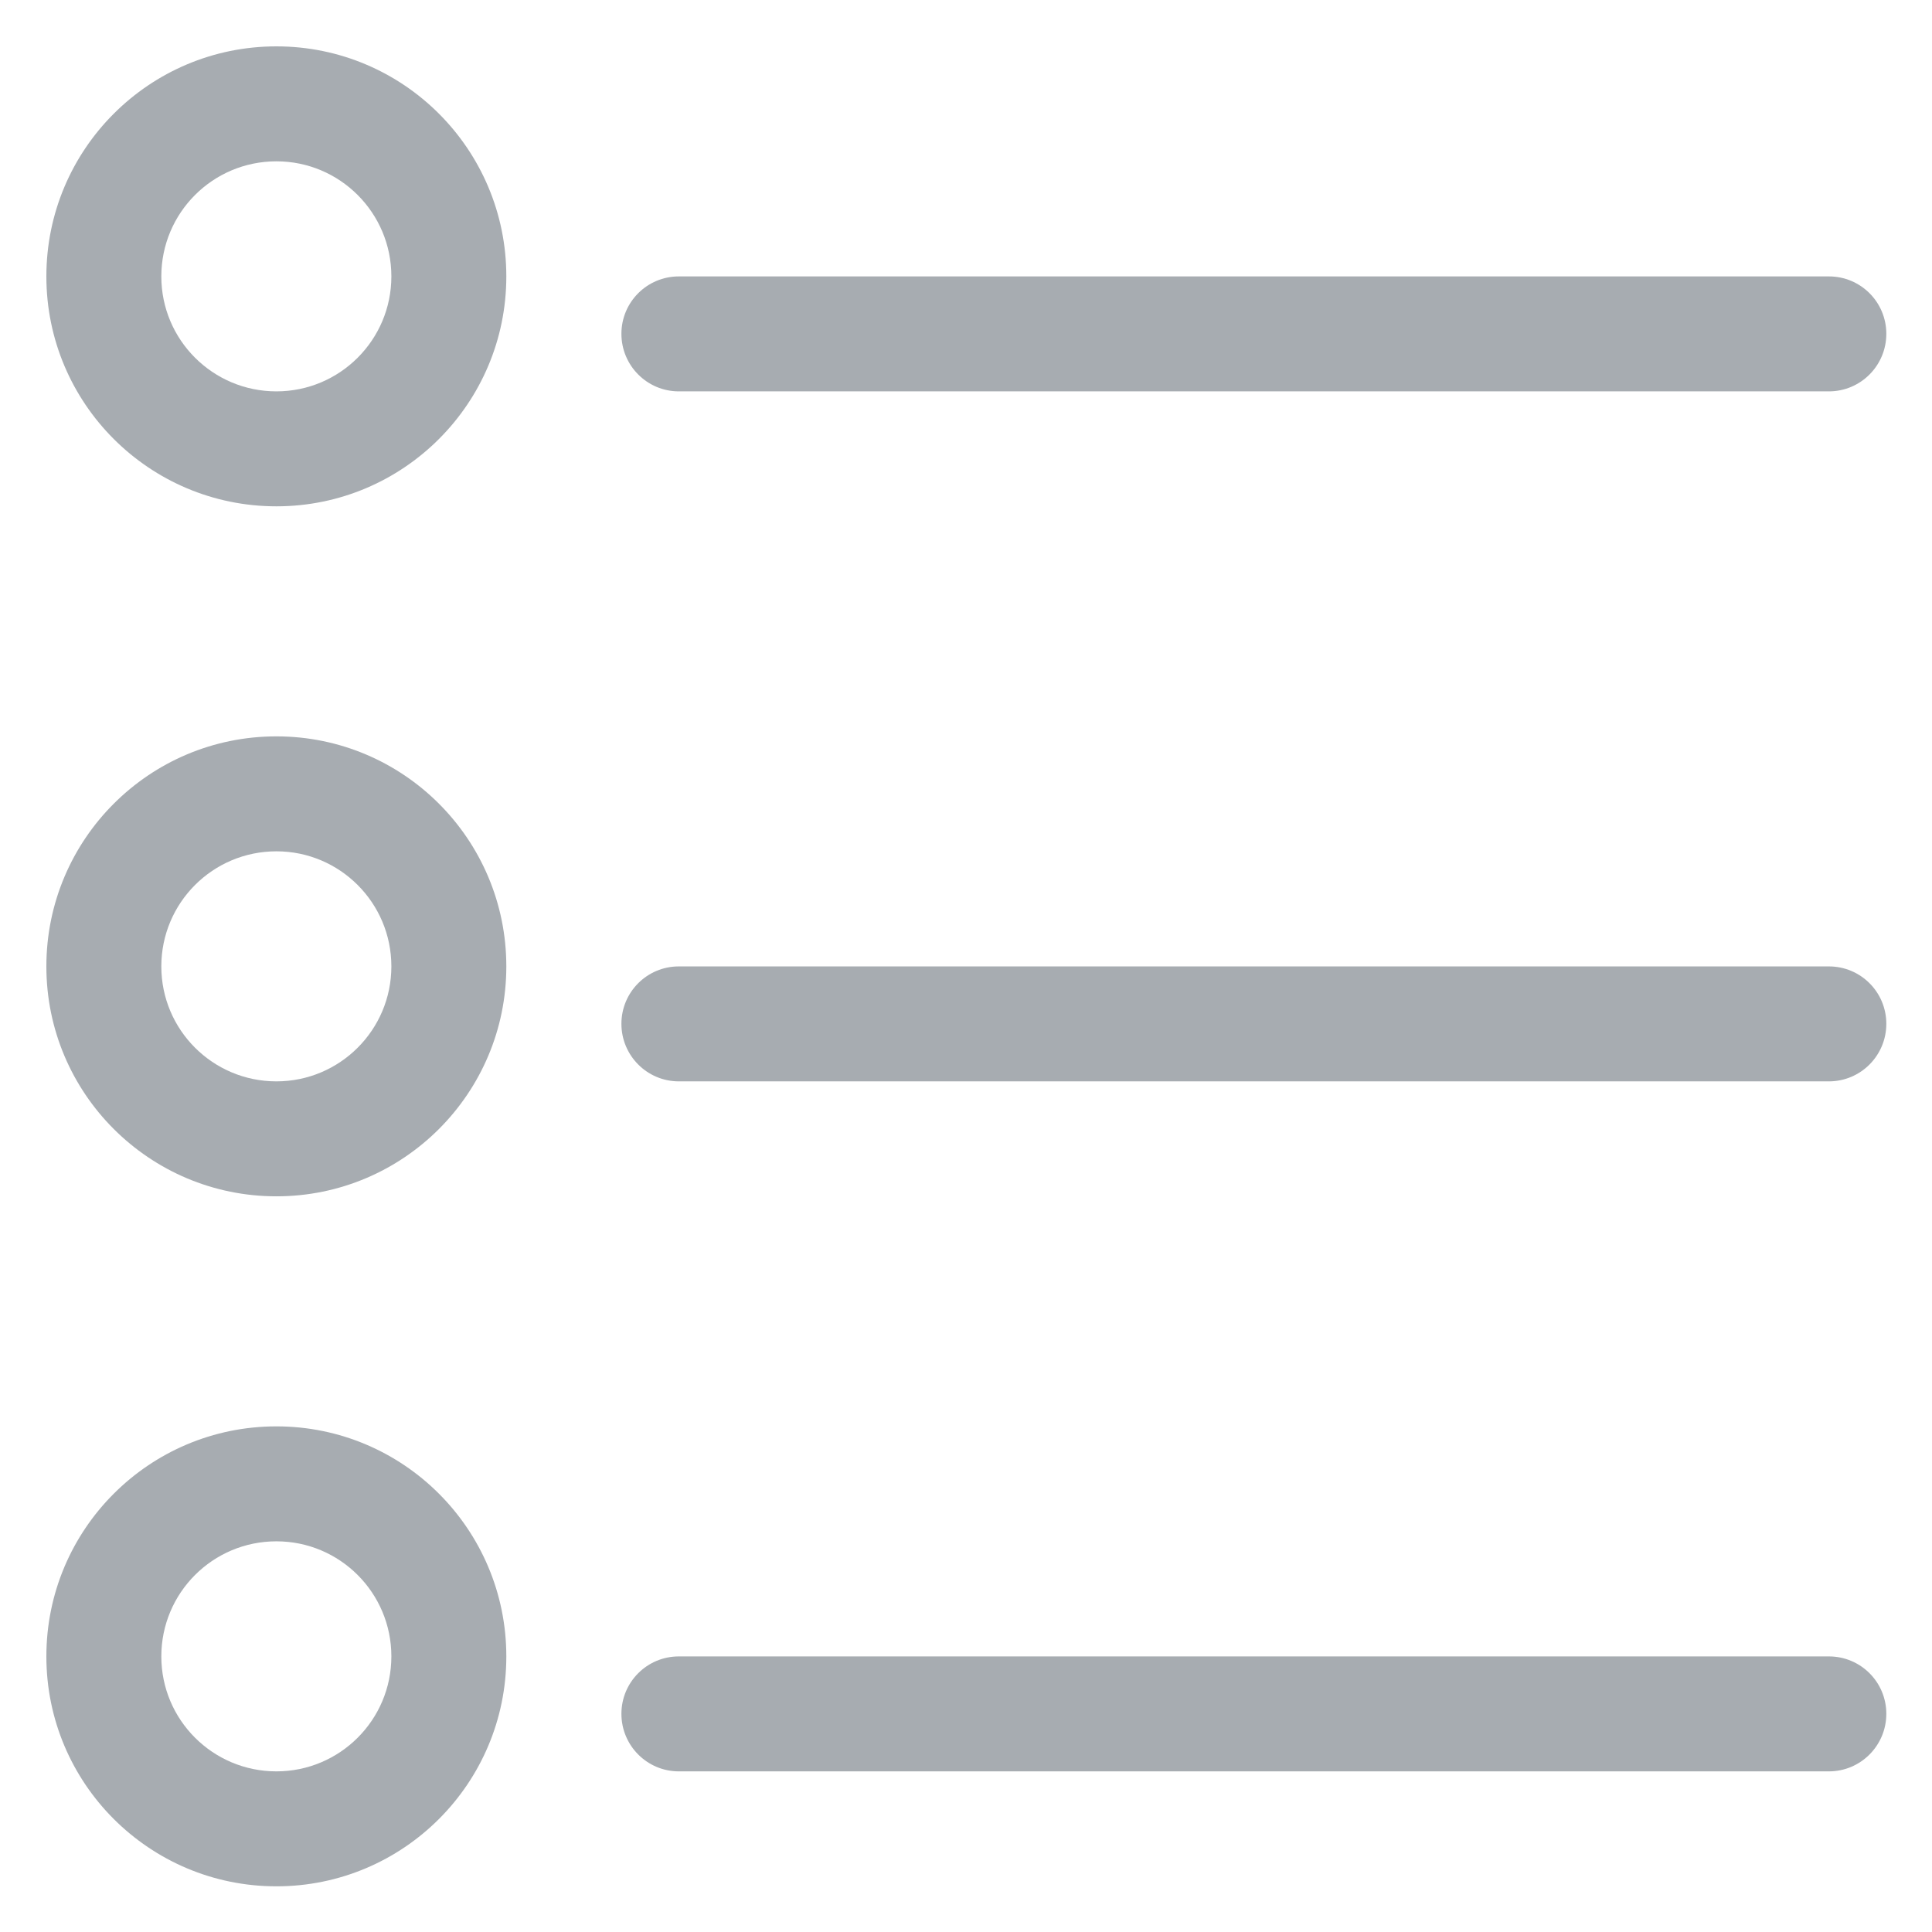 <svg width="14" height="14" viewBox="0 0 14 14" fill="none" xmlns="http://www.w3.org/2000/svg">
<path fill-rule="evenodd" clip-rule="evenodd" d="M0.336 2.003C0.336 1.082 1.082 0.336 2.003 0.336C2.923 0.336 3.669 1.082 3.669 2.003C3.669 2.923 2.923 3.669 2.003 3.669C1.082 3.669 0.336 2.923 0.336 2.003ZM2.003 1.169C1.542 1.169 1.169 1.542 1.169 2.003C1.169 2.463 1.542 2.836 2.003 2.836C2.463 2.836 2.836 2.463 2.836 2.003C2.836 1.542 2.463 1.169 2.003 1.169Z" fill="#A7ACB1"/>
<path fill-rule="evenodd" clip-rule="evenodd" d="M0.336 7.003C0.336 6.082 1.082 5.336 2.003 5.336C2.923 5.336 3.669 6.082 3.669 7.003C3.669 7.923 2.923 8.669 2.003 8.669C1.082 8.669 0.336 7.923 0.336 7.003ZM2.003 6.169C1.542 6.169 1.169 6.542 1.169 7.003C1.169 7.463 1.542 7.836 2.003 7.836C2.463 7.836 2.836 7.463 2.836 7.003C2.836 6.542 2.463 6.169 2.003 6.169Z" fill="#A7ACB1"/>
<path fill-rule="evenodd" clip-rule="evenodd" d="M0.336 12.003C0.336 11.082 1.082 10.336 2.003 10.336C2.923 10.336 3.669 11.082 3.669 12.003C3.669 12.923 2.923 13.669 2.003 13.669C1.082 13.669 0.336 12.923 0.336 12.003ZM2.003 11.169C1.542 11.169 1.169 11.542 1.169 12.003C1.169 12.463 1.542 12.836 2.003 12.836C2.463 12.836 2.836 12.463 2.836 12.003C2.836 11.542 2.463 11.169 2.003 11.169Z" fill="#A7ACB1"/>
<path fill-rule="evenodd" clip-rule="evenodd" d="M4.503 2.419C4.503 2.189 4.689 2.003 4.919 2.003H13.253C13.483 2.003 13.669 2.189 13.669 2.419C13.669 2.649 13.483 2.836 13.253 2.836H4.919C4.689 2.836 4.503 2.649 4.503 2.419Z" fill="#A7ACB1"/>
<path fill-rule="evenodd" clip-rule="evenodd" d="M4.503 7.419C4.503 7.189 4.689 7.003 4.919 7.003H13.253C13.483 7.003 13.669 7.189 13.669 7.419C13.669 7.649 13.483 7.836 13.253 7.836H4.919C4.689 7.836 4.503 7.649 4.503 7.419Z" fill="#A7ACB1"/>
<path fill-rule="evenodd" clip-rule="evenodd" d="M4.503 12.419C4.503 12.189 4.689 12.003 4.919 12.003H13.253C13.483 12.003 13.669 12.189 13.669 12.419C13.669 12.649 13.483 12.836 13.253 12.836H4.919C4.689 12.836 4.503 12.649 4.503 12.419Z" fill="#A7ACB1"/>
</svg>
